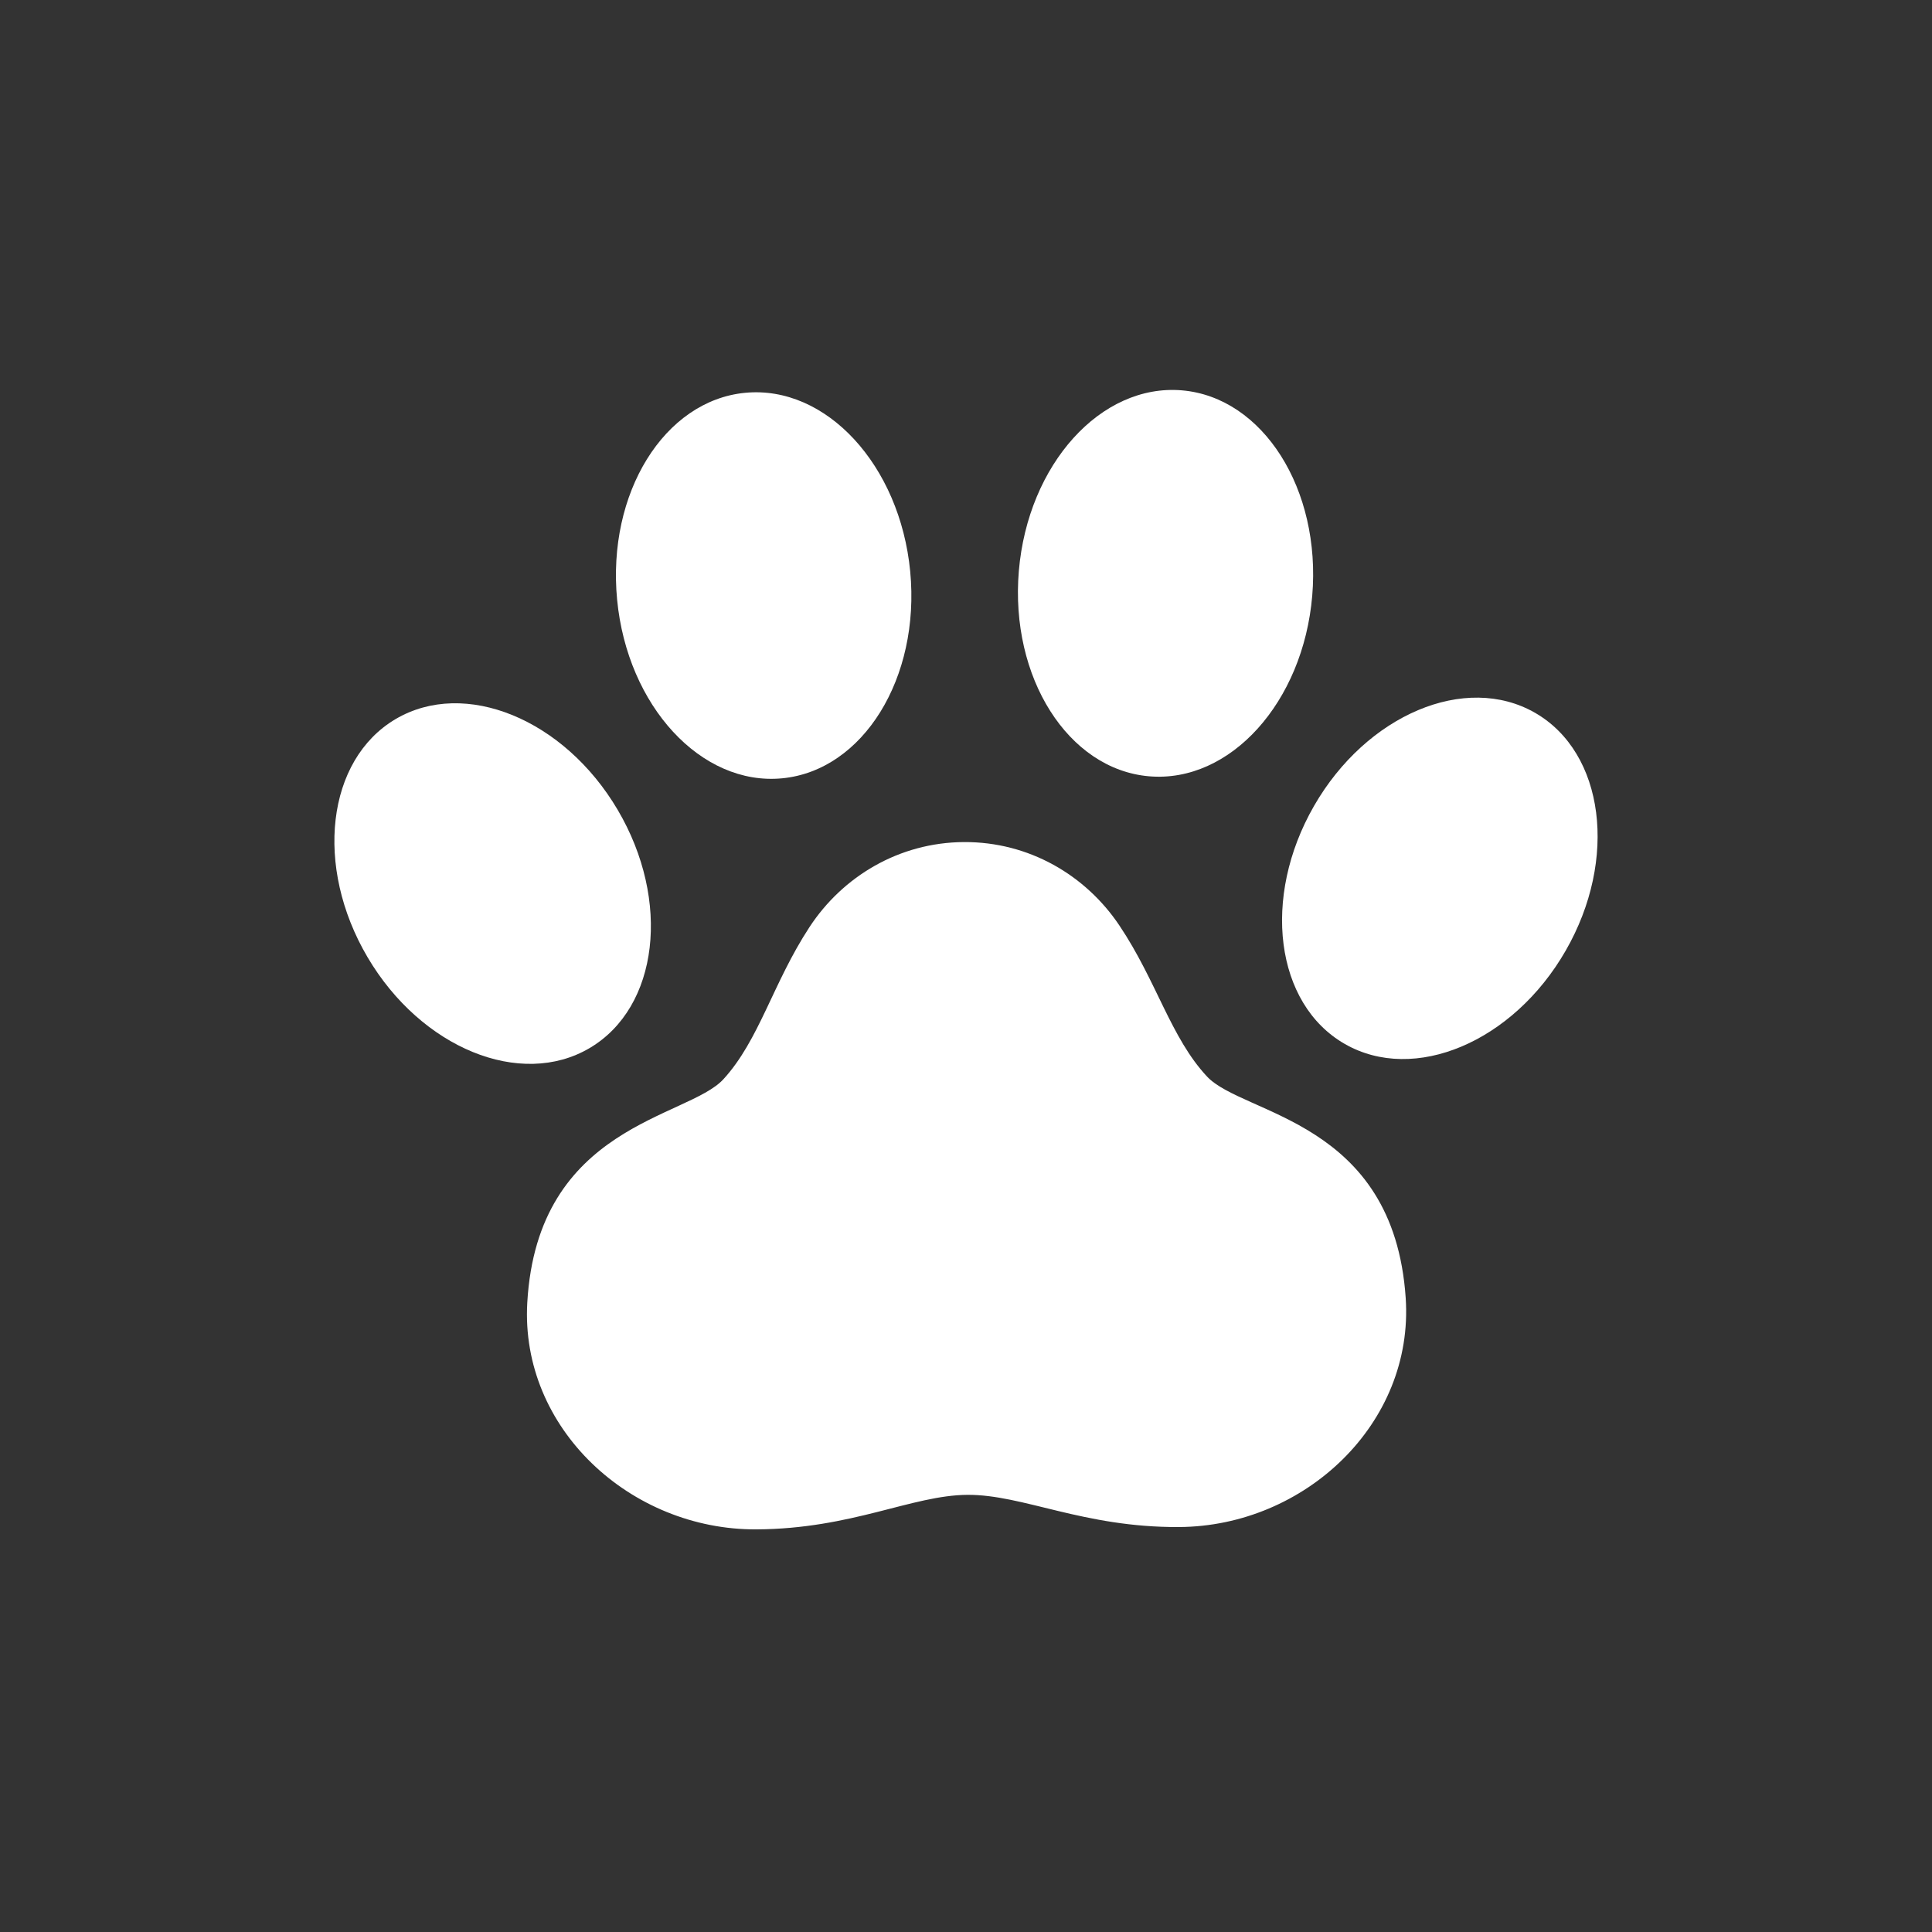 <svg width="48" height="48" viewBox="0 0 48 48" fill="none" xmlns="http://www.w3.org/2000/svg">
<rect x="0" y="0" width="48" height="48" fill="#333333" stroke="none"/>
<path d="M19.432 19.337C21.443 19.144 22.867 16.844 22.614 14.199C22.36 11.554 20.524 9.566 18.513 9.759C16.502 9.952 15.078 12.252 15.332 14.898C15.586 17.543 17.422 19.53 19.432 19.337Z" fill="white"/>
<path d="M14.649 26.039C16.365 25.027 16.677 22.378 15.346 20.12C14.015 17.863 11.545 16.854 9.829 17.865C8.114 18.877 7.802 21.527 9.133 23.784C10.464 26.041 12.934 27.05 14.649 26.039Z" fill="white"/>
<path d="M28.55 19.287C30.563 19.458 32.377 17.45 32.602 14.803C32.826 12.154 31.377 9.869 29.364 9.698C27.351 9.528 25.538 11.536 25.313 14.184C25.089 16.832 26.538 19.116 28.55 19.287Z" fill="white"/>
<path d="M38.137 17.709C36.41 16.717 33.952 17.753 32.646 20.024C31.34 22.297 31.681 24.942 33.408 25.935C35.134 26.928 37.593 25.891 38.899 23.619C40.204 21.348 39.864 18.702 38.137 17.709Z" fill="white"/>
<path d="M27.812 22.995C26.974 21.743 25.564 20.912 23.949 20.921C22.335 20.93 20.933 21.777 20.109 23.037C19.199 24.429 18.865 25.839 17.973 26.813C17.081 27.786 13.352 27.944 13.1 32.365C12.922 35.488 15.667 38.014 18.794 37.997C21.172 37.984 22.657 37.147 24.038 37.139C25.419 37.131 26.915 37.952 29.292 37.939C32.419 37.922 35.136 35.365 34.924 32.245C34.623 27.826 30.892 27.71 29.989 26.747C29.087 25.783 28.738 24.377 27.812 22.995Z" fill="white"/>
</svg>
